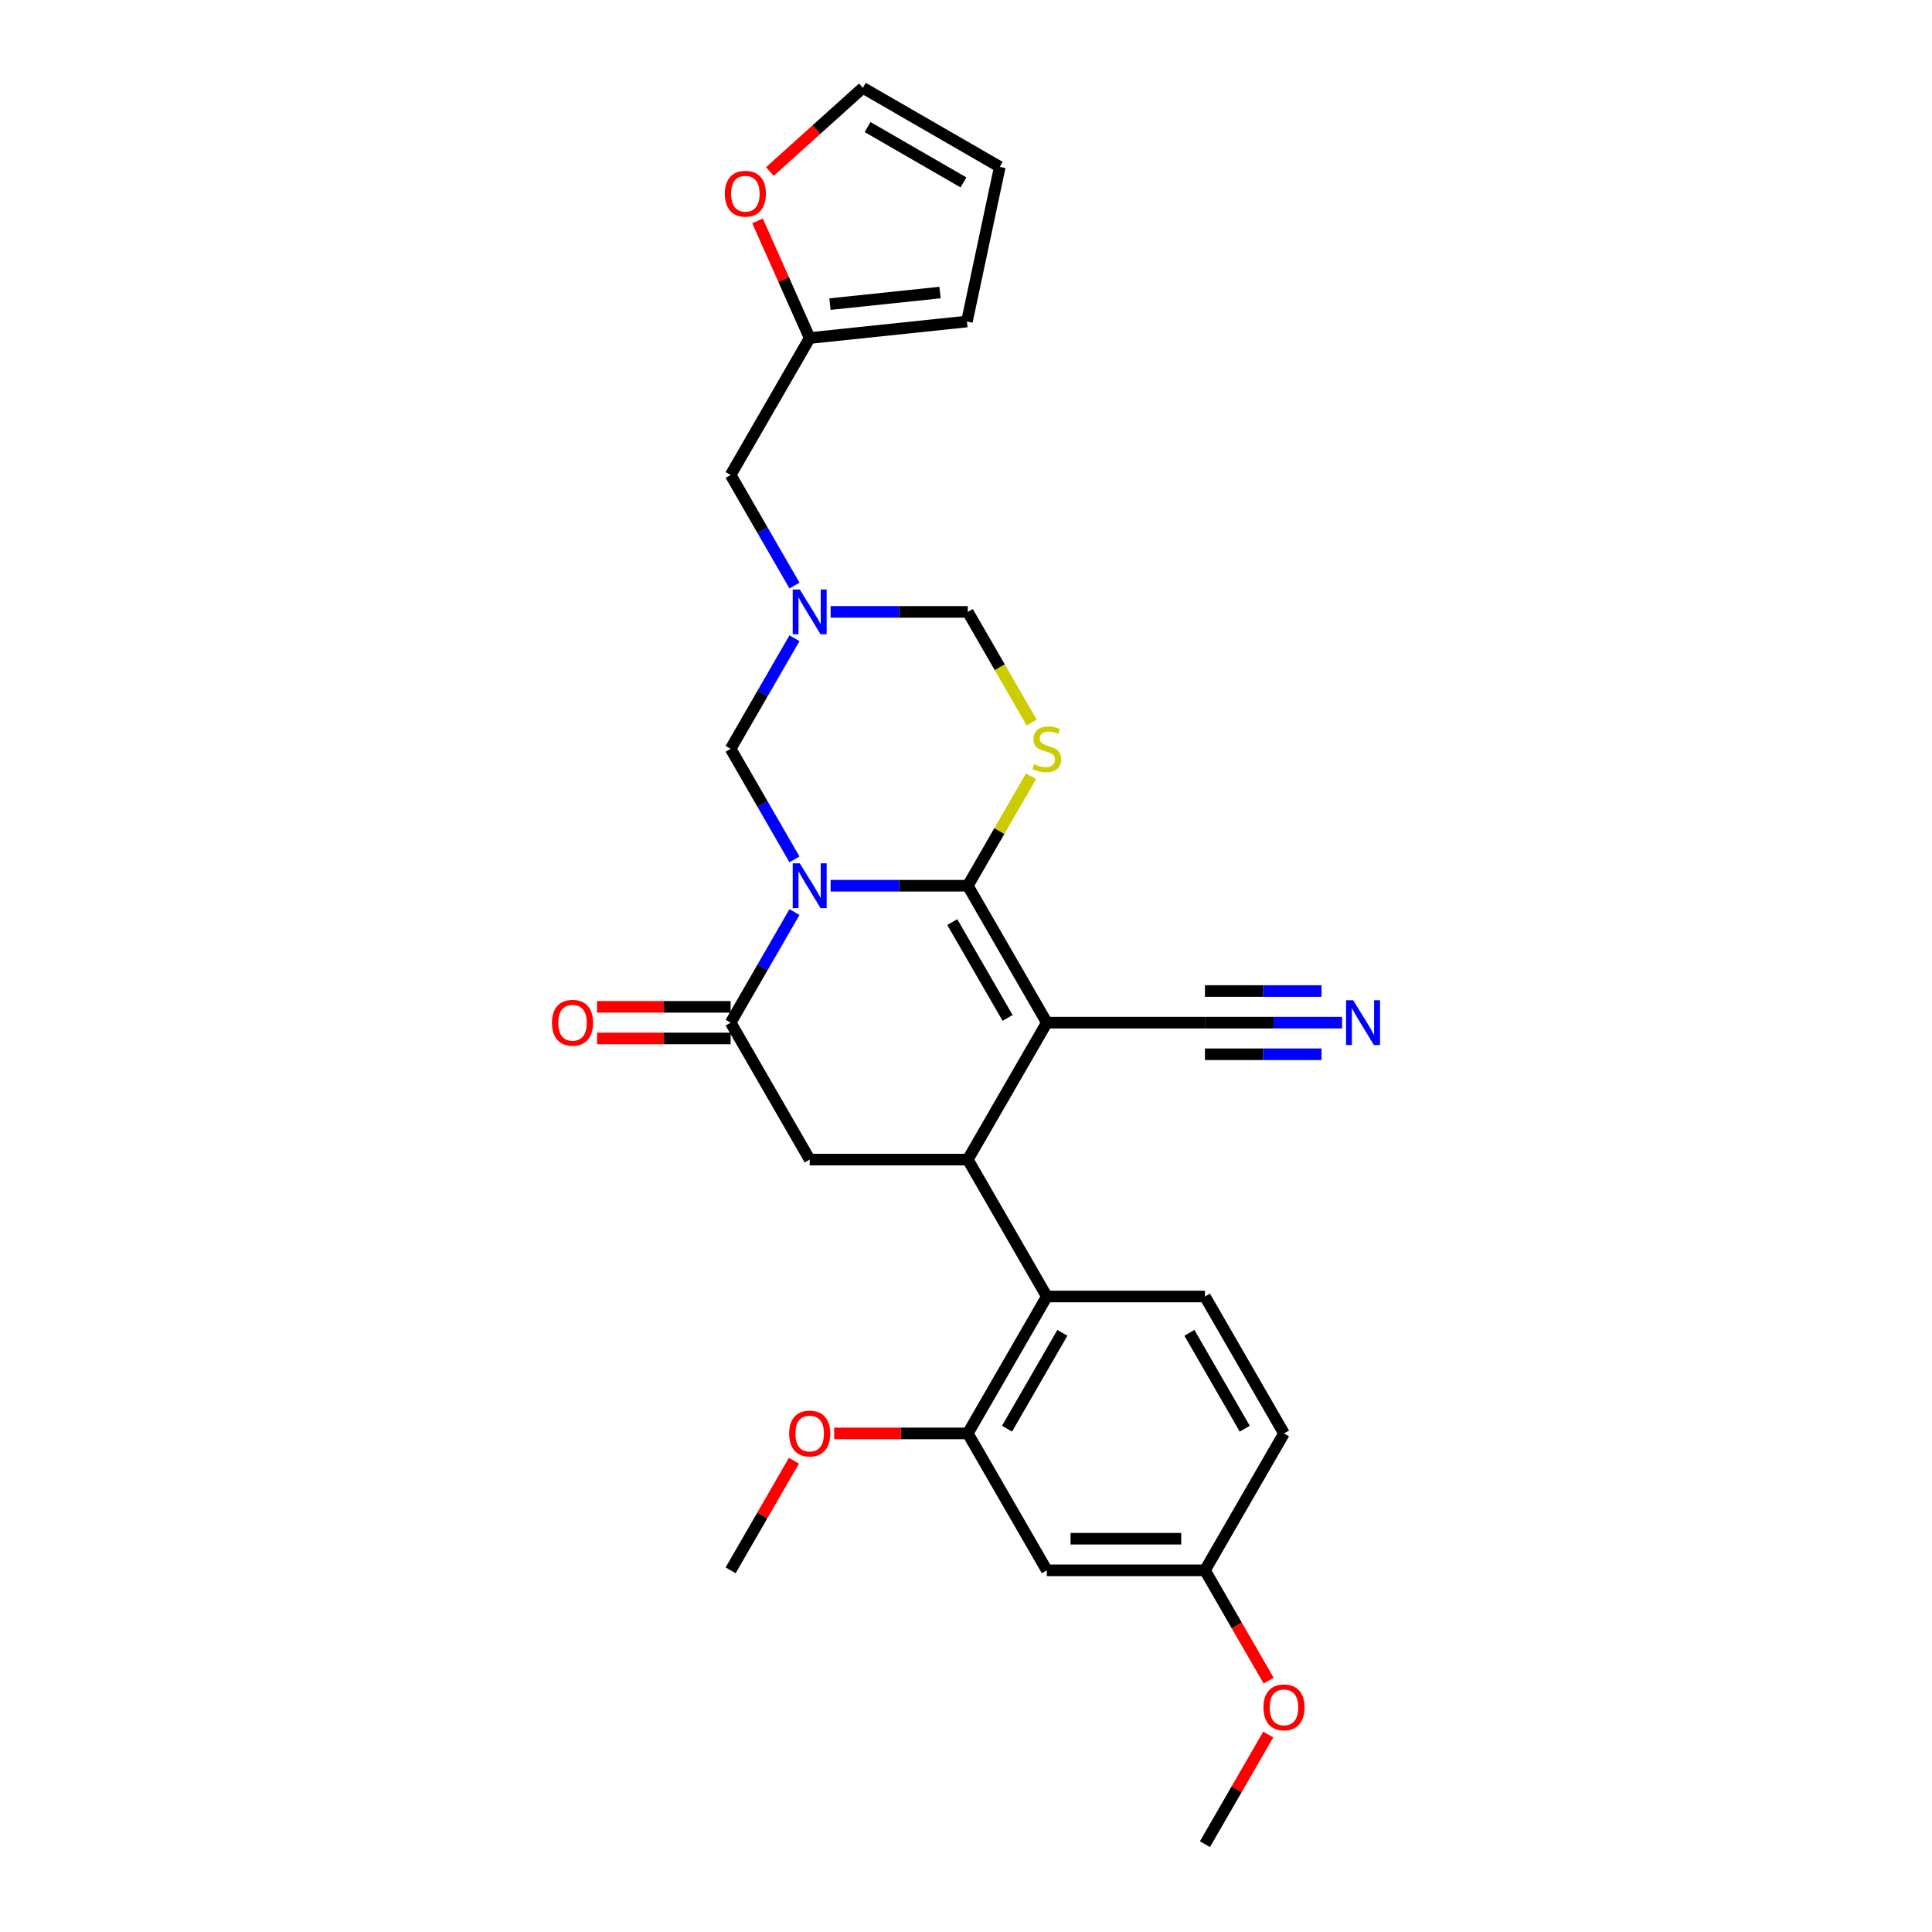 <?xml version='1.0' encoding='iso-8859-1'?>
<svg version='1.1' baseProfile='full'
              xmlns='http://www.w3.org/2000/svg'
                      xmlns:rdkit='http://www.rdkit.org/xml'
                      xmlns:xlink='http://www.w3.org/1999/xlink'
                  xml:space='preserve'
width='1000px' height='1000px' viewBox='0 0 1000 1000'>
<!-- END OF HEADER -->
<rect style='opacity:1.0;fill:#FFFFFF;stroke:none' width='1000' height='1000' x='0' y='0'> </rect>
<path class='bond-0' d='M 429.925,458.453 L 465.425,458.453' style='fill:none;fill-rule:evenodd;stroke:#0000FF;stroke-width:6px;stroke-linecap:butt;stroke-linejoin:miter;stroke-opacity:1' />
<path class='bond-0' d='M 465.425,458.453 L 500.925,458.453' style='fill:none;fill-rule:evenodd;stroke:#000000;stroke-width:6px;stroke-linecap:butt;stroke-linejoin:miter;stroke-opacity:1' />
<path class='bond-3' d='M 411.219,472.086 L 394.696,500.705' style='fill:none;fill-rule:evenodd;stroke:#0000FF;stroke-width:6px;stroke-linecap:butt;stroke-linejoin:miter;stroke-opacity:1' />
<path class='bond-3' d='M 394.696,500.705 L 378.174,529.323' style='fill:none;fill-rule:evenodd;stroke:#000000;stroke-width:6px;stroke-linecap:butt;stroke-linejoin:miter;stroke-opacity:1' />
<path class='bond-6' d='M 411.219,444.819 L 394.696,416.201' style='fill:none;fill-rule:evenodd;stroke:#0000FF;stroke-width:6px;stroke-linecap:butt;stroke-linejoin:miter;stroke-opacity:1' />
<path class='bond-6' d='M 394.696,416.201 L 378.174,387.582' style='fill:none;fill-rule:evenodd;stroke:#000000;stroke-width:6px;stroke-linecap:butt;stroke-linejoin:miter;stroke-opacity:1' />
<path class='bond-1' d='M 500.925,458.453 L 541.842,529.323' style='fill:none;fill-rule:evenodd;stroke:#000000;stroke-width:6px;stroke-linecap:butt;stroke-linejoin:miter;stroke-opacity:1' />
<path class='bond-1' d='M 492.888,477.267 L 521.53,526.876' style='fill:none;fill-rule:evenodd;stroke:#000000;stroke-width:6px;stroke-linecap:butt;stroke-linejoin:miter;stroke-opacity:1' />
<path class='bond-4' d='M 500.925,458.453 L 517.277,430.129' style='fill:none;fill-rule:evenodd;stroke:#000000;stroke-width:6px;stroke-linecap:butt;stroke-linejoin:miter;stroke-opacity:1' />
<path class='bond-4' d='M 517.277,430.129 L 533.63,401.805' style='fill:none;fill-rule:evenodd;stroke:#CCCC00;stroke-width:6px;stroke-linecap:butt;stroke-linejoin:miter;stroke-opacity:1' />
<path class='bond-9' d='M 541.842,529.323 L 623.676,529.323' style='fill:none;fill-rule:evenodd;stroke:#000000;stroke-width:6px;stroke-linecap:butt;stroke-linejoin:miter;stroke-opacity:1' />
<path class='bond-29' d='M 541.842,529.323 L 500.925,600.194' style='fill:none;fill-rule:evenodd;stroke:#000000;stroke-width:6px;stroke-linecap:butt;stroke-linejoin:miter;stroke-opacity:1' />
<path class='bond-2' d='M 500.925,600.194 L 419.091,600.194' style='fill:none;fill-rule:evenodd;stroke:#000000;stroke-width:6px;stroke-linecap:butt;stroke-linejoin:miter;stroke-opacity:1' />
<path class='bond-7' d='M 500.925,600.194 L 541.842,671.064' style='fill:none;fill-rule:evenodd;stroke:#000000;stroke-width:6px;stroke-linecap:butt;stroke-linejoin:miter;stroke-opacity:1' />
<path class='bond-8' d='M 378.174,529.323 L 419.091,600.194' style='fill:none;fill-rule:evenodd;stroke:#000000;stroke-width:6px;stroke-linecap:butt;stroke-linejoin:miter;stroke-opacity:1' />
<path class='bond-16' d='M 378.174,521.14 L 343.599,521.14' style='fill:none;fill-rule:evenodd;stroke:#000000;stroke-width:6px;stroke-linecap:butt;stroke-linejoin:miter;stroke-opacity:1' />
<path class='bond-16' d='M 343.599,521.14 L 309.024,521.14' style='fill:none;fill-rule:evenodd;stroke:#FF0000;stroke-width:6px;stroke-linecap:butt;stroke-linejoin:miter;stroke-opacity:1' />
<path class='bond-16' d='M 378.174,537.507 L 343.599,537.507' style='fill:none;fill-rule:evenodd;stroke:#000000;stroke-width:6px;stroke-linecap:butt;stroke-linejoin:miter;stroke-opacity:1' />
<path class='bond-16' d='M 343.599,537.507 L 309.024,537.507' style='fill:none;fill-rule:evenodd;stroke:#FF0000;stroke-width:6px;stroke-linecap:butt;stroke-linejoin:miter;stroke-opacity:1' />
<path class='bond-28' d='M 533.989,373.982 L 517.457,345.347' style='fill:none;fill-rule:evenodd;stroke:#CCCC00;stroke-width:6px;stroke-linecap:butt;stroke-linejoin:miter;stroke-opacity:1' />
<path class='bond-28' d='M 517.457,345.347 L 500.925,316.712' style='fill:none;fill-rule:evenodd;stroke:#000000;stroke-width:6px;stroke-linecap:butt;stroke-linejoin:miter;stroke-opacity:1' />
<path class='bond-5' d='M 411.219,330.346 L 394.696,358.964' style='fill:none;fill-rule:evenodd;stroke:#0000FF;stroke-width:6px;stroke-linecap:butt;stroke-linejoin:miter;stroke-opacity:1' />
<path class='bond-5' d='M 394.696,358.964 L 378.174,387.582' style='fill:none;fill-rule:evenodd;stroke:#000000;stroke-width:6px;stroke-linecap:butt;stroke-linejoin:miter;stroke-opacity:1' />
<path class='bond-11' d='M 429.925,316.712 L 465.425,316.712' style='fill:none;fill-rule:evenodd;stroke:#0000FF;stroke-width:6px;stroke-linecap:butt;stroke-linejoin:miter;stroke-opacity:1' />
<path class='bond-11' d='M 465.425,316.712 L 500.925,316.712' style='fill:none;fill-rule:evenodd;stroke:#000000;stroke-width:6px;stroke-linecap:butt;stroke-linejoin:miter;stroke-opacity:1' />
<path class='bond-18' d='M 411.219,303.079 L 394.696,274.46' style='fill:none;fill-rule:evenodd;stroke:#0000FF;stroke-width:6px;stroke-linecap:butt;stroke-linejoin:miter;stroke-opacity:1' />
<path class='bond-18' d='M 394.696,274.46 L 378.174,245.842' style='fill:none;fill-rule:evenodd;stroke:#000000;stroke-width:6px;stroke-linecap:butt;stroke-linejoin:miter;stroke-opacity:1' />
<path class='bond-10' d='M 541.842,671.064 L 500.925,741.934' style='fill:none;fill-rule:evenodd;stroke:#000000;stroke-width:6px;stroke-linecap:butt;stroke-linejoin:miter;stroke-opacity:1' />
<path class='bond-10' d='M 549.878,689.878 L 521.236,739.487' style='fill:none;fill-rule:evenodd;stroke:#000000;stroke-width:6px;stroke-linecap:butt;stroke-linejoin:miter;stroke-opacity:1' />
<path class='bond-15' d='M 541.842,671.064 L 623.676,671.064' style='fill:none;fill-rule:evenodd;stroke:#000000;stroke-width:6px;stroke-linecap:butt;stroke-linejoin:miter;stroke-opacity:1' />
<path class='bond-12' d='M 623.676,529.323 L 659.175,529.323' style='fill:none;fill-rule:evenodd;stroke:#000000;stroke-width:6px;stroke-linecap:butt;stroke-linejoin:miter;stroke-opacity:1' />
<path class='bond-12' d='M 659.175,529.323 L 694.675,529.323' style='fill:none;fill-rule:evenodd;stroke:#0000FF;stroke-width:6px;stroke-linecap:butt;stroke-linejoin:miter;stroke-opacity:1' />
<path class='bond-12' d='M 623.676,545.69 L 653.85,545.69' style='fill:none;fill-rule:evenodd;stroke:#000000;stroke-width:6px;stroke-linecap:butt;stroke-linejoin:miter;stroke-opacity:1' />
<path class='bond-12' d='M 653.85,545.69 L 684.025,545.69' style='fill:none;fill-rule:evenodd;stroke:#0000FF;stroke-width:6px;stroke-linecap:butt;stroke-linejoin:miter;stroke-opacity:1' />
<path class='bond-12' d='M 623.676,512.956 L 653.85,512.956' style='fill:none;fill-rule:evenodd;stroke:#000000;stroke-width:6px;stroke-linecap:butt;stroke-linejoin:miter;stroke-opacity:1' />
<path class='bond-12' d='M 653.85,512.956 L 684.025,512.956' style='fill:none;fill-rule:evenodd;stroke:#0000FF;stroke-width:6px;stroke-linecap:butt;stroke-linejoin:miter;stroke-opacity:1' />
<path class='bond-13' d='M 500.925,741.934 L 541.842,812.805' style='fill:none;fill-rule:evenodd;stroke:#000000;stroke-width:6px;stroke-linecap:butt;stroke-linejoin:miter;stroke-opacity:1' />
<path class='bond-24' d='M 500.925,741.934 L 466.35,741.934' style='fill:none;fill-rule:evenodd;stroke:#000000;stroke-width:6px;stroke-linecap:butt;stroke-linejoin:miter;stroke-opacity:1' />
<path class='bond-24' d='M 466.35,741.934 L 431.775,741.934' style='fill:none;fill-rule:evenodd;stroke:#FF0000;stroke-width:6px;stroke-linecap:butt;stroke-linejoin:miter;stroke-opacity:1' />
<path class='bond-31' d='M 541.842,812.805 L 623.676,812.805' style='fill:none;fill-rule:evenodd;stroke:#000000;stroke-width:6px;stroke-linecap:butt;stroke-linejoin:miter;stroke-opacity:1' />
<path class='bond-31' d='M 554.117,796.438 L 611.401,796.438' style='fill:none;fill-rule:evenodd;stroke:#000000;stroke-width:6px;stroke-linecap:butt;stroke-linejoin:miter;stroke-opacity:1' />
<path class='bond-14' d='M 419.091,174.971 L 378.174,245.842' style='fill:none;fill-rule:evenodd;stroke:#000000;stroke-width:6px;stroke-linecap:butt;stroke-linejoin:miter;stroke-opacity:1' />
<path class='bond-17' d='M 419.091,174.971 L 405.593,144.654' style='fill:none;fill-rule:evenodd;stroke:#000000;stroke-width:6px;stroke-linecap:butt;stroke-linejoin:miter;stroke-opacity:1' />
<path class='bond-17' d='M 405.593,144.654 L 392.094,114.337' style='fill:none;fill-rule:evenodd;stroke:#FF0000;stroke-width:6px;stroke-linecap:butt;stroke-linejoin:miter;stroke-opacity:1' />
<path class='bond-19' d='M 419.091,174.971 L 500.476,166.417' style='fill:none;fill-rule:evenodd;stroke:#000000;stroke-width:6px;stroke-linecap:butt;stroke-linejoin:miter;stroke-opacity:1' />
<path class='bond-19' d='M 429.588,157.411 L 486.558,151.423' style='fill:none;fill-rule:evenodd;stroke:#000000;stroke-width:6px;stroke-linecap:butt;stroke-linejoin:miter;stroke-opacity:1' />
<path class='bond-23' d='M 623.676,671.064 L 664.593,741.934' style='fill:none;fill-rule:evenodd;stroke:#000000;stroke-width:6px;stroke-linecap:butt;stroke-linejoin:miter;stroke-opacity:1' />
<path class='bond-23' d='M 615.639,689.878 L 644.281,739.487' style='fill:none;fill-rule:evenodd;stroke:#000000;stroke-width:6px;stroke-linecap:butt;stroke-linejoin:miter;stroke-opacity:1' />
<path class='bond-20' d='M 398.49,88.791 L 422.555,67.123' style='fill:none;fill-rule:evenodd;stroke:#FF0000;stroke-width:6px;stroke-linecap:butt;stroke-linejoin:miter;stroke-opacity:1' />
<path class='bond-20' d='M 422.555,67.123 L 446.62,45.455' style='fill:none;fill-rule:evenodd;stroke:#000000;stroke-width:6px;stroke-linecap:butt;stroke-linejoin:miter;stroke-opacity:1' />
<path class='bond-21' d='M 500.476,166.417 L 517.491,86.372' style='fill:none;fill-rule:evenodd;stroke:#000000;stroke-width:6px;stroke-linecap:butt;stroke-linejoin:miter;stroke-opacity:1' />
<path class='bond-30' d='M 446.62,45.455 L 517.491,86.372' style='fill:none;fill-rule:evenodd;stroke:#000000;stroke-width:6px;stroke-linecap:butt;stroke-linejoin:miter;stroke-opacity:1' />
<path class='bond-30' d='M 449.067,65.766 L 498.677,94.408' style='fill:none;fill-rule:evenodd;stroke:#000000;stroke-width:6px;stroke-linecap:butt;stroke-linejoin:miter;stroke-opacity:1' />
<path class='bond-22' d='M 623.676,812.805 L 664.593,741.934' style='fill:none;fill-rule:evenodd;stroke:#000000;stroke-width:6px;stroke-linecap:butt;stroke-linejoin:miter;stroke-opacity:1' />
<path class='bond-25' d='M 623.676,812.805 L 640.161,841.358' style='fill:none;fill-rule:evenodd;stroke:#000000;stroke-width:6px;stroke-linecap:butt;stroke-linejoin:miter;stroke-opacity:1' />
<path class='bond-25' d='M 640.161,841.358 L 656.646,869.911' style='fill:none;fill-rule:evenodd;stroke:#FF0000;stroke-width:6px;stroke-linecap:butt;stroke-linejoin:miter;stroke-opacity:1' />
<path class='bond-26' d='M 410.936,756.059 L 394.555,784.432' style='fill:none;fill-rule:evenodd;stroke:#FF0000;stroke-width:6px;stroke-linecap:butt;stroke-linejoin:miter;stroke-opacity:1' />
<path class='bond-26' d='M 394.555,784.432 L 378.174,812.805' style='fill:none;fill-rule:evenodd;stroke:#000000;stroke-width:6px;stroke-linecap:butt;stroke-linejoin:miter;stroke-opacity:1' />
<path class='bond-27' d='M 656.438,897.8 L 640.057,926.173' style='fill:none;fill-rule:evenodd;stroke:#FF0000;stroke-width:6px;stroke-linecap:butt;stroke-linejoin:miter;stroke-opacity:1' />
<path class='bond-27' d='M 640.057,926.173 L 623.676,954.545' style='fill:none;fill-rule:evenodd;stroke:#000000;stroke-width:6px;stroke-linecap:butt;stroke-linejoin:miter;stroke-opacity:1' />
<path  class='atom-0' d='M 413.968 446.865
L 421.562 459.14
Q 422.315 460.351, 423.526 462.545
Q 424.737 464.738, 424.803 464.869
L 424.803 446.865
L 427.88 446.865
L 427.88 470.041
L 424.704 470.041
L 416.554 456.62
Q 415.605 455.049, 414.59 453.248
Q 413.608 451.448, 413.313 450.891
L 413.313 470.041
L 410.302 470.041
L 410.302 446.865
L 413.968 446.865
' fill='#0000FF'/>
<path  class='atom-5' d='M 535.295 395.537
Q 535.557 395.635, 536.637 396.093
Q 537.717 396.551, 538.896 396.846
Q 540.107 397.108, 541.285 397.108
Q 543.478 397.108, 544.755 396.06
Q 546.032 394.98, 546.032 393.114
Q 546.032 391.838, 545.377 391.052
Q 544.755 390.267, 543.773 389.841
Q 542.791 389.416, 541.154 388.925
Q 539.092 388.303, 537.848 387.713
Q 536.637 387.124, 535.753 385.88
Q 534.902 384.636, 534.902 382.541
Q 534.902 379.628, 536.866 377.828
Q 538.863 376.028, 542.791 376.028
Q 545.475 376.028, 548.519 377.304
L 547.767 379.825
Q 544.984 378.679, 542.889 378.679
Q 540.631 378.679, 539.387 379.628
Q 538.143 380.545, 538.176 382.149
Q 538.176 383.393, 538.798 384.145
Q 539.452 384.898, 540.369 385.324
Q 541.318 385.749, 542.889 386.24
Q 544.984 386.895, 546.228 387.55
Q 547.472 388.204, 548.356 389.546
Q 549.272 390.856, 549.272 393.114
Q 549.272 396.322, 547.112 398.057
Q 544.984 399.759, 541.416 399.759
Q 539.354 399.759, 537.783 399.301
Q 536.244 398.876, 534.411 398.123
L 535.295 395.537
' fill='#CCCC00'/>
<path  class='atom-6' d='M 413.968 305.124
L 421.562 317.4
Q 422.315 318.611, 423.526 320.804
Q 424.737 322.997, 424.803 323.128
L 424.803 305.124
L 427.88 305.124
L 427.88 328.3
L 424.704 328.3
L 416.554 314.879
Q 415.605 313.308, 414.59 311.507
Q 413.608 309.707, 413.313 309.151
L 413.313 328.3
L 410.302 328.3
L 410.302 305.124
L 413.968 305.124
' fill='#0000FF'/>
<path  class='atom-13' d='M 700.387 517.736
L 707.981 530.011
Q 708.734 531.222, 709.945 533.415
Q 711.156 535.608, 711.222 535.739
L 711.222 517.736
L 714.299 517.736
L 714.299 540.911
L 711.124 540.911
L 702.973 527.49
Q 702.024 525.919, 701.009 524.119
Q 700.027 522.318, 699.732 521.762
L 699.732 540.911
L 696.721 540.911
L 696.721 517.736
L 700.387 517.736
' fill='#0000FF'/>
<path  class='atom-17' d='M 285.701 529.389
Q 285.701 523.824, 288.451 520.714
Q 291.2 517.605, 296.34 517.605
Q 301.479 517.605, 304.228 520.714
Q 306.978 523.824, 306.978 529.389
Q 306.978 535.019, 304.196 538.227
Q 301.413 541.402, 296.34 541.402
Q 291.233 541.402, 288.451 538.227
Q 285.701 535.052, 285.701 529.389
M 296.34 538.783
Q 299.875 538.783, 301.773 536.426
Q 303.705 534.037, 303.705 529.389
Q 303.705 524.839, 301.773 522.547
Q 299.875 520.223, 296.34 520.223
Q 292.804 520.223, 290.873 522.515
Q 288.975 524.806, 288.975 529.389
Q 288.975 534.07, 290.873 536.426
Q 292.804 538.783, 296.34 538.783
' fill='#FF0000'/>
<path  class='atom-18' d='M 375.167 100.278
Q 375.167 94.713, 377.917 91.603
Q 380.667 88.494, 385.806 88.494
Q 390.945 88.494, 393.695 91.603
Q 396.444 94.713, 396.444 100.278
Q 396.444 105.908, 393.662 109.116
Q 390.879 112.291, 385.806 112.291
Q 380.699 112.291, 377.917 109.116
Q 375.167 105.941, 375.167 100.278
M 385.806 109.672
Q 389.341 109.672, 391.24 107.315
Q 393.171 104.926, 393.171 100.278
Q 393.171 95.728, 391.24 93.436
Q 389.341 91.112, 385.806 91.112
Q 382.271 91.112, 380.339 93.404
Q 378.441 95.695, 378.441 100.278
Q 378.441 104.959, 380.339 107.315
Q 382.271 109.672, 385.806 109.672
' fill='#FF0000'/>
<path  class='atom-25' d='M 408.452 742
Q 408.452 736.435, 411.202 733.325
Q 413.951 730.216, 419.091 730.216
Q 424.23 730.216, 426.979 733.325
Q 429.729 736.435, 429.729 742
Q 429.729 747.63, 426.947 750.838
Q 424.164 754.013, 419.091 754.013
Q 413.984 754.013, 411.202 750.838
Q 408.452 747.663, 408.452 742
M 419.091 751.394
Q 422.626 751.394, 424.524 749.038
Q 426.456 746.648, 426.456 742
Q 426.456 737.45, 424.524 735.158
Q 422.626 732.834, 419.091 732.834
Q 415.555 732.834, 413.624 735.126
Q 411.726 737.417, 411.726 742
Q 411.726 746.681, 413.624 749.038
Q 415.555 751.394, 419.091 751.394
' fill='#FF0000'/>
<path  class='atom-26' d='M 653.954 883.741
Q 653.954 878.176, 656.704 875.066
Q 659.454 871.956, 664.593 871.956
Q 669.732 871.956, 672.482 875.066
Q 675.231 878.176, 675.231 883.741
Q 675.231 889.371, 672.449 892.579
Q 669.667 895.754, 664.593 895.754
Q 659.486 895.754, 656.704 892.579
Q 653.954 889.403, 653.954 883.741
M 664.593 893.135
Q 668.128 893.135, 670.027 890.778
Q 671.958 888.389, 671.958 883.741
Q 671.958 879.191, 670.027 876.899
Q 668.128 874.575, 664.593 874.575
Q 661.058 874.575, 659.126 876.866
Q 657.228 879.158, 657.228 883.741
Q 657.228 888.421, 659.126 890.778
Q 661.058 893.135, 664.593 893.135
' fill='#FF0000'/>
</svg>
